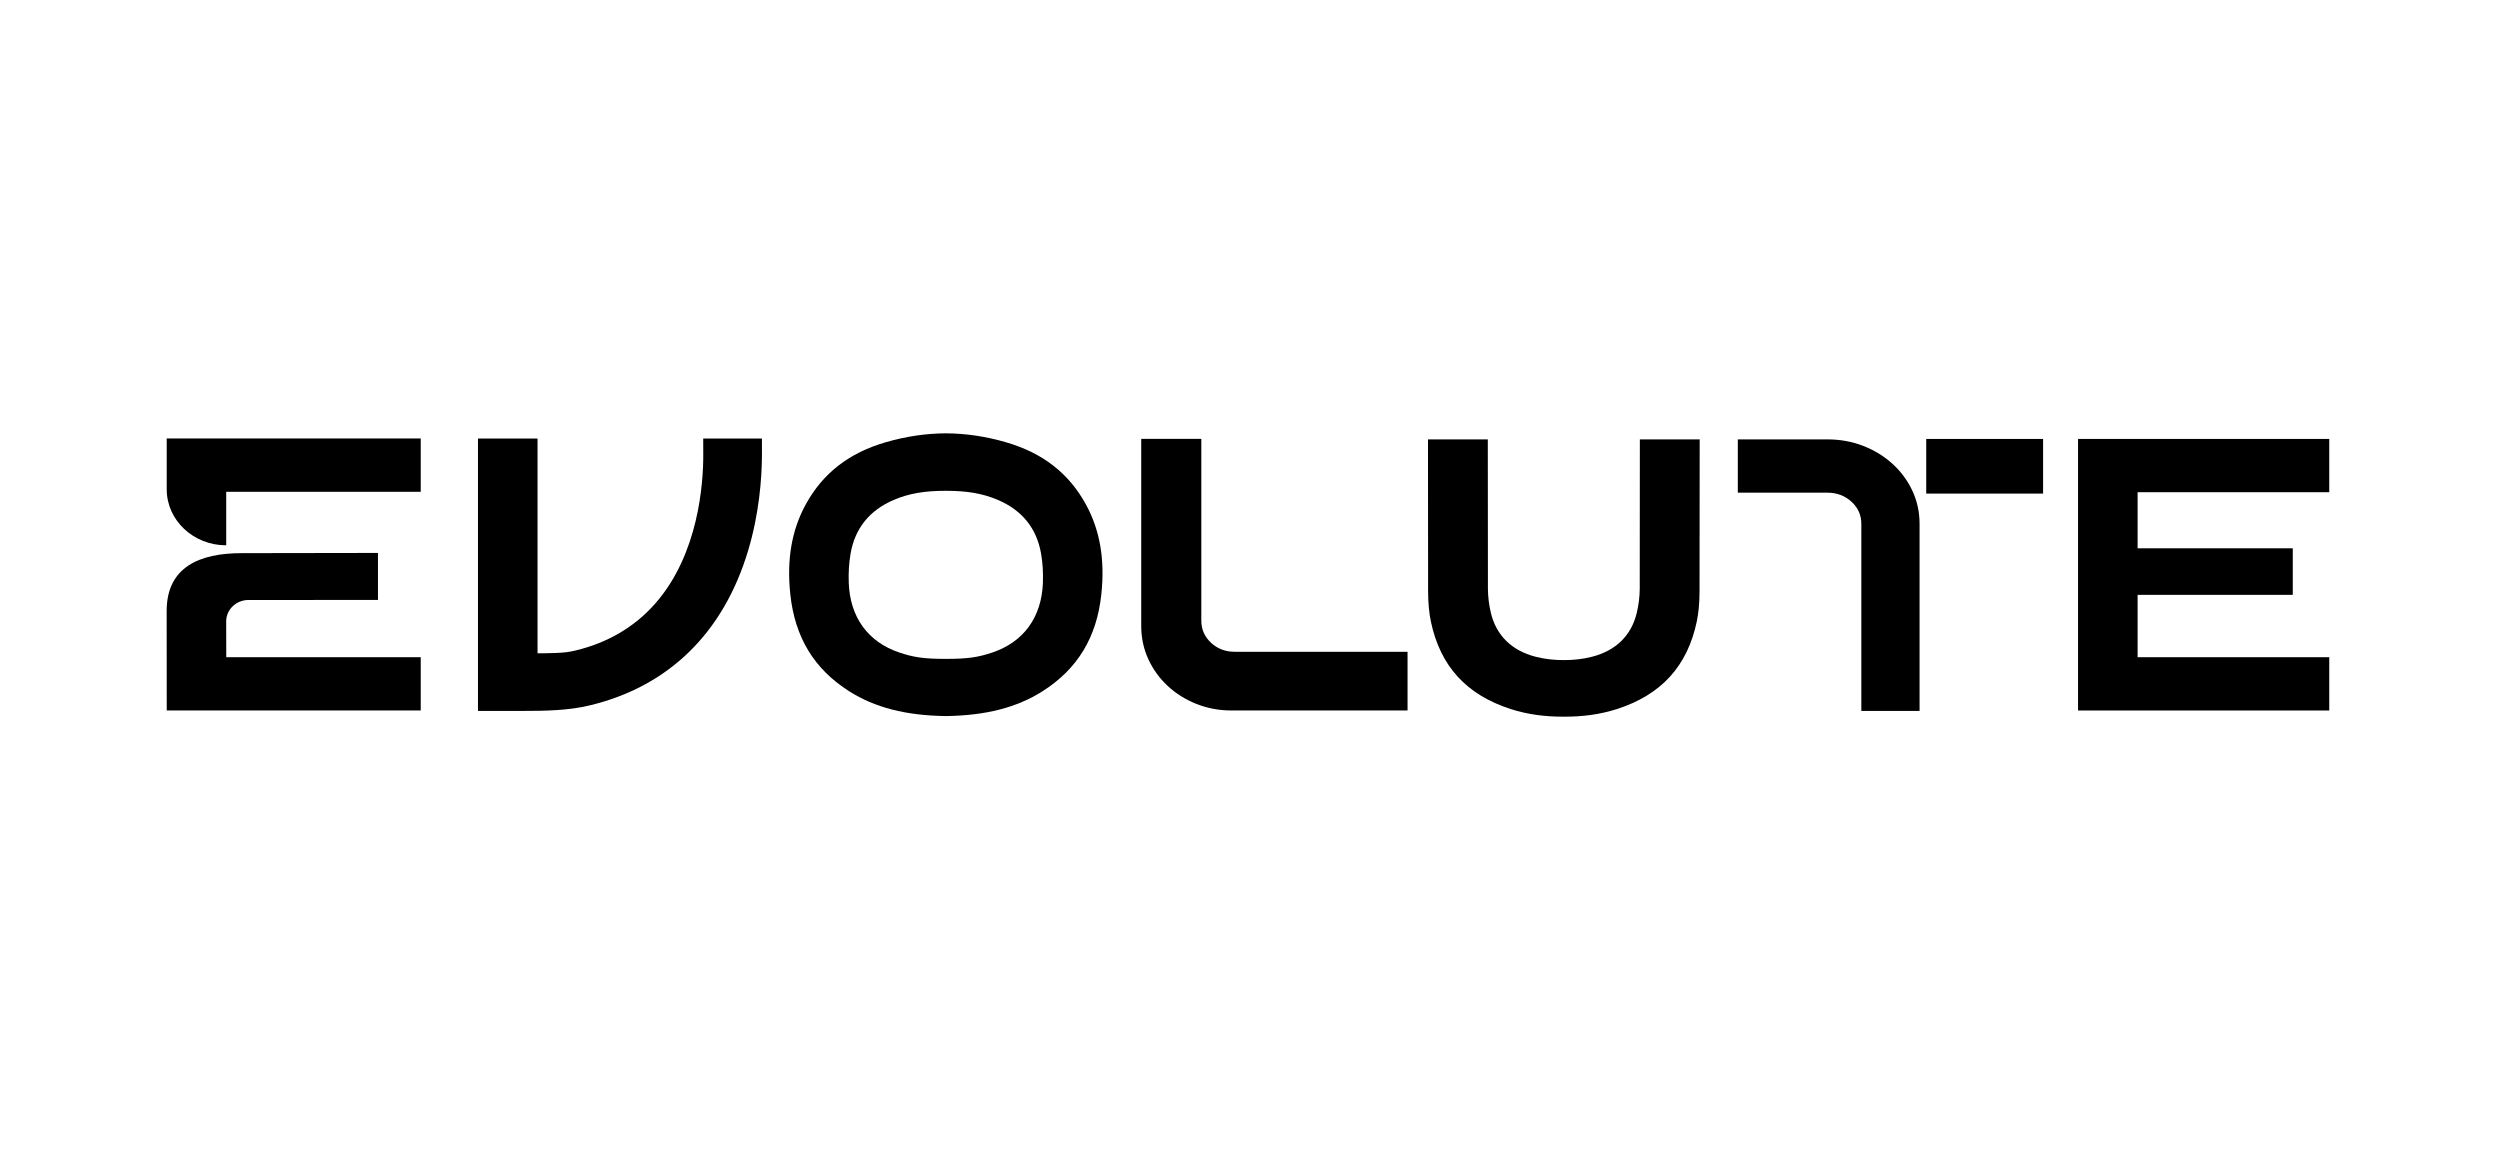 <svg width="150" height="70" viewBox="0 0 150 70" fill="none" xmlns="http://www.w3.org/2000/svg">
<g clip-path="url(#clip0_237_5496)">
<path d="M113.56 27.84C113.057 27.379 112.47 27.018 111.799 26.756C111.128 26.494 110.407 26.363 109.637 26.363H104.269V29.56H109.637C110.21 29.56 110.693 29.741 111.088 30.102C111.482 30.463 111.68 30.905 111.68 31.429V42.656H115.174V31.429C115.174 30.725 115.031 30.066 114.745 29.451C114.458 28.838 114.065 28.299 113.56 27.84Z" fill="black"/>
<path d="M115.574 29.615H122.585V26.337H115.574V29.615Z" fill="black"/>
<path d="M42.193 26.31C42.195 26.728 42.196 27.236 42.196 27.31C42.197 28.995 41.921 33.236 39.33 36.194C38.089 37.611 36.474 38.565 34.528 39.031C34.381 39.067 34.221 39.098 34.042 39.125C33.658 39.176 33.107 39.192 32.718 39.195H32.252V26.31H28.678V42.656H31.283C32.768 42.656 34.1 42.631 35.381 42.324C40.115 41.19 43.401 37.981 44.884 33.047C45.555 30.814 45.707 28.712 45.717 27.342C45.718 27.224 45.717 26.717 45.716 26.31H42.193Z" fill="black"/>
<path d="M14.906 35.999L22.678 35.997V33.176L14.504 33.189C11.99 33.189 10 34.009 10 36.657L10.004 42.629H25.244V39.433H13.576L13.571 37.286C13.57 36.576 14.168 35.999 14.906 35.999Z" fill="black"/>
<path d="M10.003 26.309V29.358C10.003 31.214 11.601 32.719 13.573 32.719V29.507H25.244V29.496V26.309H10.003Z" fill="black"/>
<path d="M68.474 37.561V26.332H72.079V37.237C72.079 37.761 72.272 38.203 72.66 38.565C73.048 38.926 73.522 39.107 74.084 39.107H84.453V42.629H73.906C73.151 42.629 72.444 42.498 71.786 42.236C71.128 41.974 70.551 41.613 70.057 41.152C69.563 40.691 69.176 40.154 68.895 39.54C68.614 38.925 68.474 38.266 68.474 37.561Z" fill="black"/>
<path d="M139.755 29.533V26.336H124.683V42.63H139.755V39.433H128.256V35.691H137.566V32.898H128.256V29.533H139.755Z" fill="black"/>
<path d="M65.149 30.256C64.125 28.392 62.558 27.174 60.361 26.536C59.141 26.181 57.936 26.006 56.749 26C55.563 26.006 54.358 26.181 53.139 26.536C50.941 27.174 49.374 28.392 48.35 30.256C47.501 31.802 47.196 33.57 47.419 35.661C47.694 38.243 48.85 40.144 50.953 41.477C52.499 42.456 54.343 42.929 56.749 42.965C59.156 42.929 61 42.456 62.547 41.477C64.65 40.144 65.805 38.243 66.08 35.661C66.303 33.57 65.999 31.802 65.149 30.256ZM59.531 39.154C58.693 39.433 58.099 39.533 56.749 39.533C55.4 39.533 54.806 39.433 53.968 39.154C52.081 38.523 51.001 37.036 50.925 34.968C50.903 34.356 50.939 33.771 51.032 33.229C51.293 31.706 52.166 30.619 53.624 29.996C54.551 29.601 55.488 29.448 56.749 29.448C58.01 29.448 58.948 29.601 59.875 29.996C61.333 30.619 62.206 31.706 62.467 33.229C62.561 33.771 62.596 34.356 62.574 34.968C62.498 37.036 61.418 38.523 59.531 39.154Z" fill="black"/>
<path d="M98.391 26.364L98.384 35.329C98.381 35.806 98.32 36.292 98.205 36.775C97.882 38.128 96.954 39.038 95.522 39.405C94.967 39.547 94.401 39.608 93.829 39.606C93.258 39.608 92.692 39.547 92.137 39.405C90.705 39.038 89.778 38.128 89.453 36.775C89.338 36.292 89.278 35.806 89.275 35.329L89.268 26.364H85.679L85.686 35.51C85.691 36.2 85.746 36.785 85.854 37.297C86.417 39.972 87.987 41.69 90.651 42.546C91.653 42.868 92.721 43.007 93.829 43C94.938 43.007 96.005 42.868 97.008 42.546C99.673 41.69 101.241 39.972 101.805 37.297C101.913 36.785 101.969 36.2 101.972 35.51L101.981 26.364H98.391Z" fill="black"/>
</g>
<defs>
<clipPath id="clip0_237_5496">
<rect width="130" height="17" fill="white" transform="translate(10 26)"/>
</clipPath>
</defs>
</svg>
